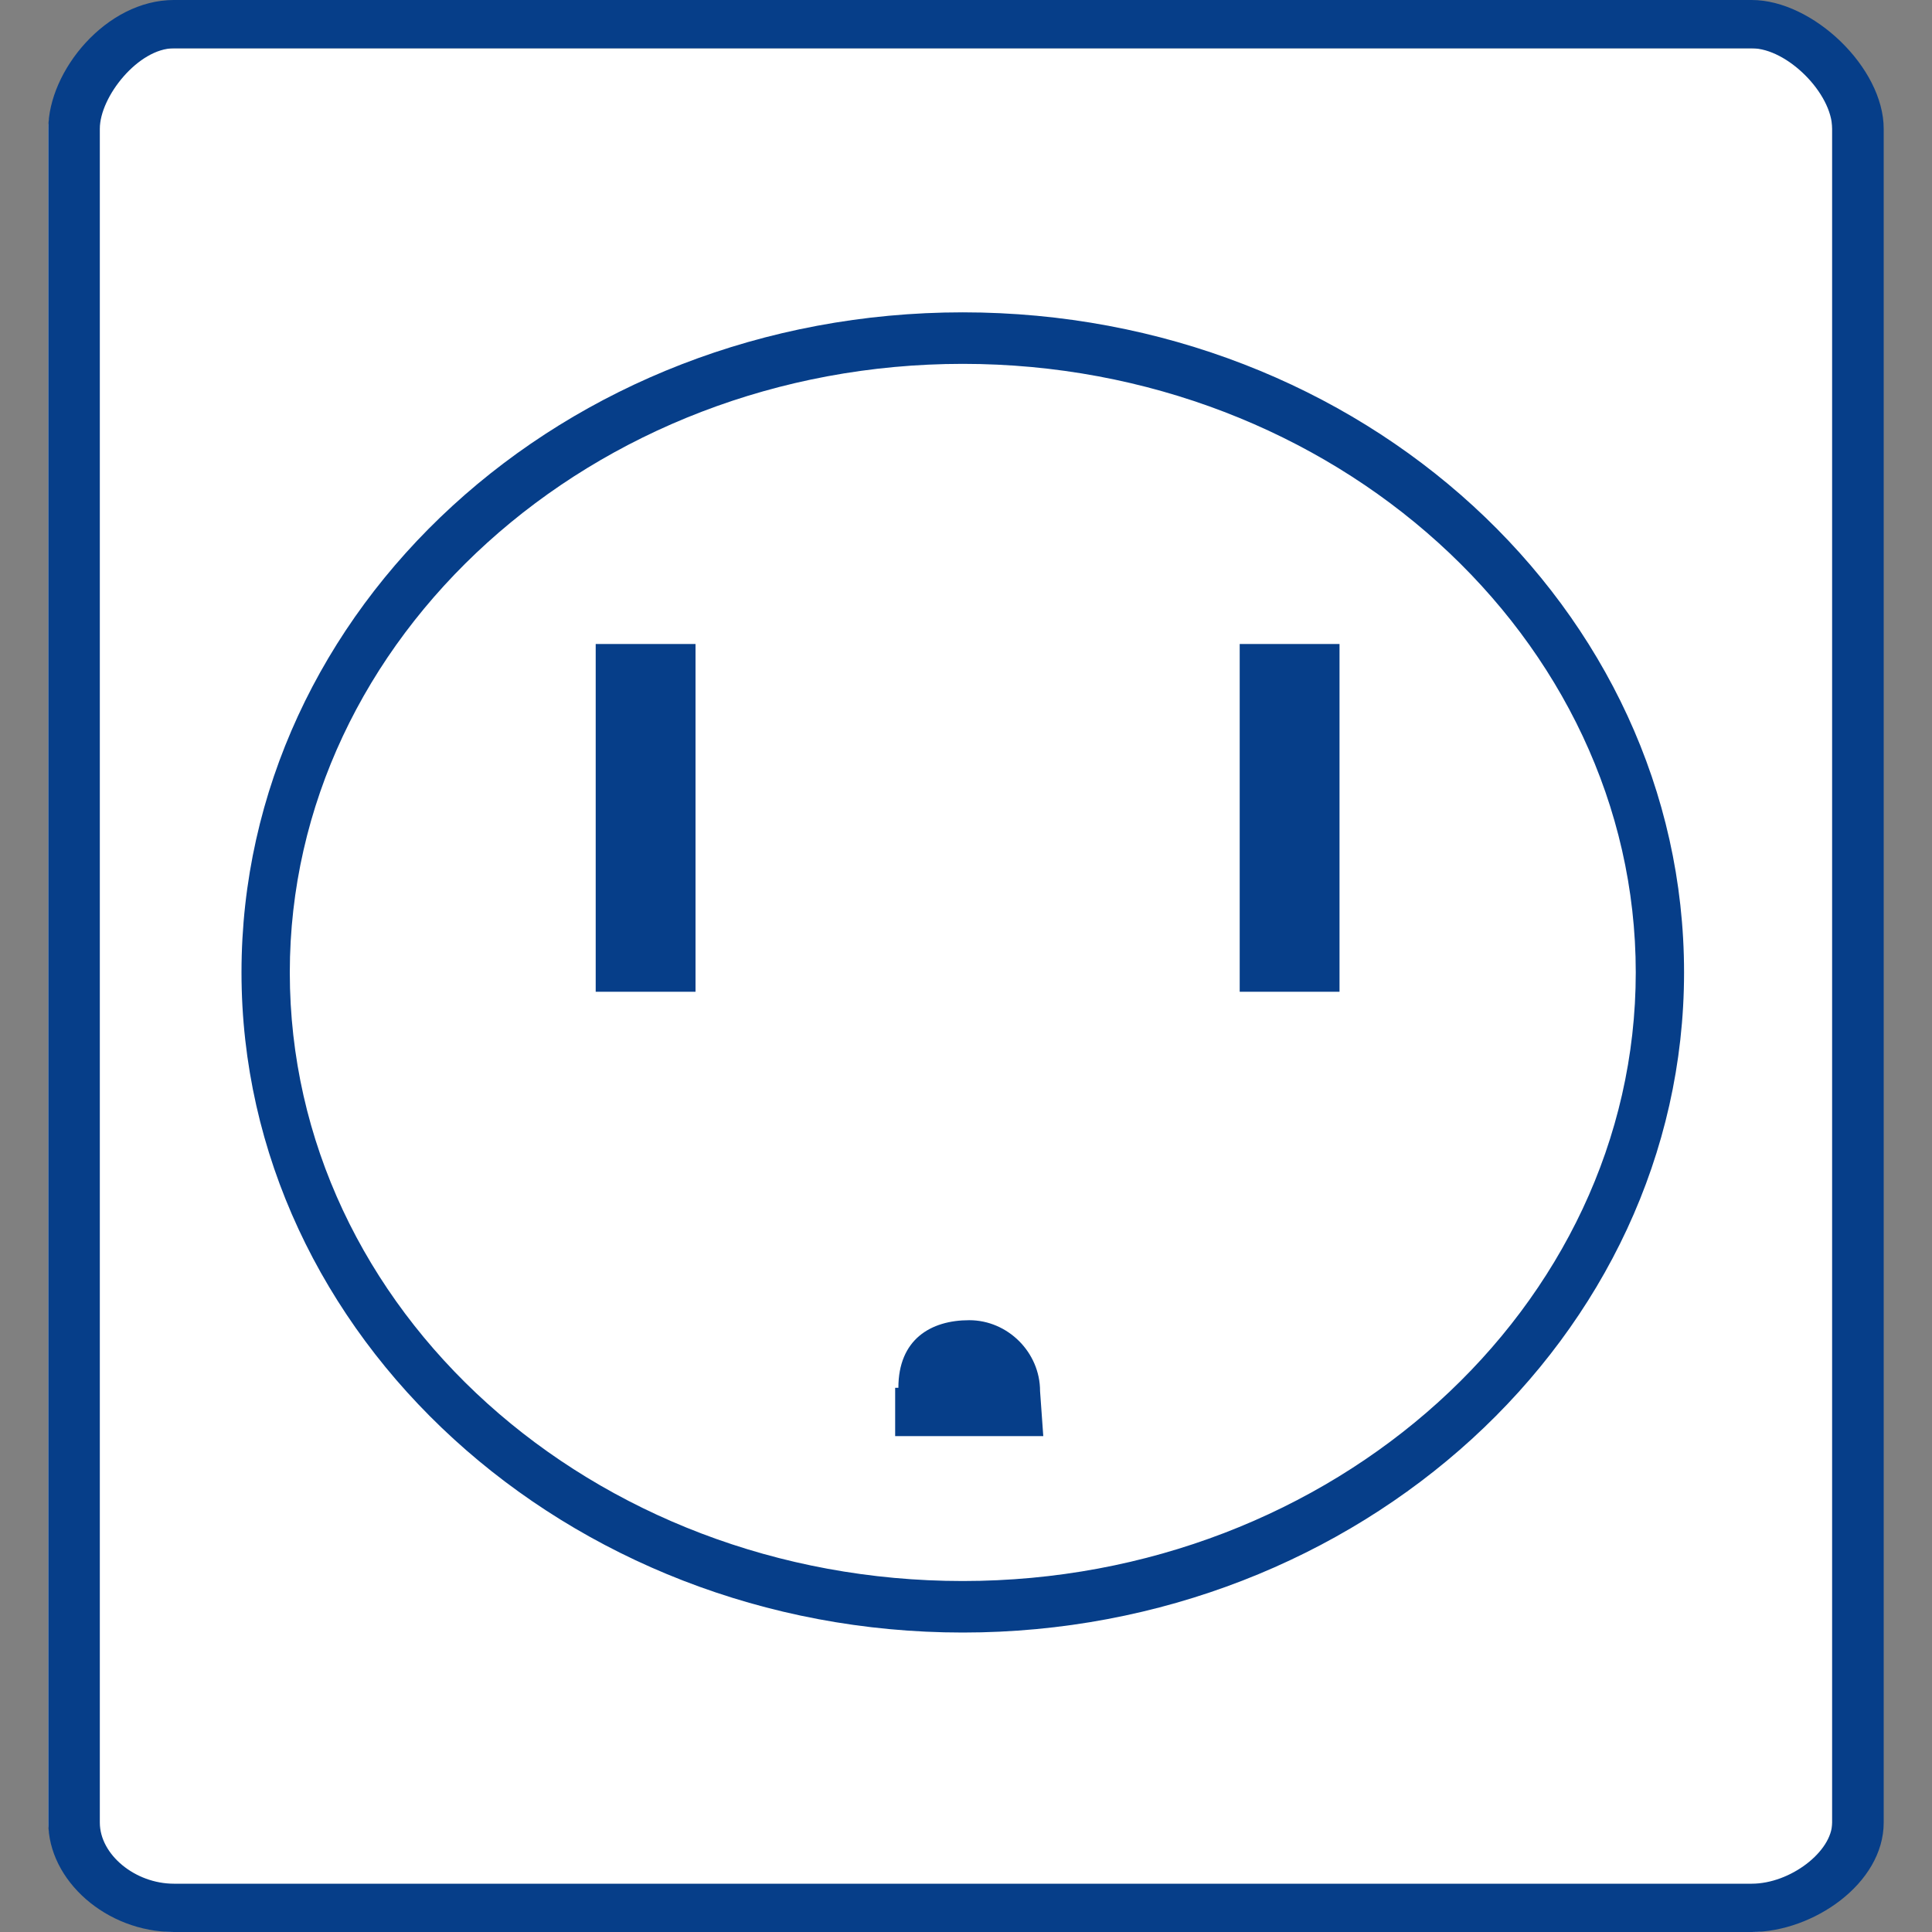 <svg enable-background="new 0 0 60 60" height="60" viewBox="0 0 60 60" width="60" xmlns="http://www.w3.org/2000/svg"><rect x="0" y="0" width="60" height="60" fill="#808080" stroke="none"/><path d="m56.9 56.6c0 1.5-1 3.4-2.5 3.4h-49c-1.5 0-3.9-2-3.9-3.4v-52.6c0-1.5 2.3-2.5 3.9-2.5h49c1.5 0 2.5 1 2.5 2.5z" fill="#fff"/><path d="m54.4 60h-49c-2.1 0-3.9-1.6-3.9-3.4v-52.6c0-1.8 1.8-4 3.9-4h49c1.9 0 4.1 2.1 4.1 4v52.6c0 1.9-2.2 3.4-4.1 3.4zm-49-58.5c-1.1 0-2.3 1.5-2.3 2.5v52.6c0 1 1.1 1.9 2.3 1.9h49c1.2 0 2.5-1 2.5-1.9v-52.6c0-1.1-1.4-2.5-2.5-2.5z" fill="#063e89"/><ellipse cx="29.9" cy="30.2" fill="#fff" rx="21.6" ry="19.7"/><path d="m29.9 50.7c-12.3 0-22.4-9.2-22.4-20.5s10-20.5 22.4-20.5 22.4 9.2 22.4 20.5-10.1 20.5-22.4 20.5zm0-39.4c-11.5 0-20.9 8.5-20.9 18.9 0 10.5 9.4 18.9 20.9 18.9s20.9-8.5 20.9-18.9-9.4-18.9-20.9-18.9zm8.6 8.7h3.1v10.8h-3.1zm-20 0h3.1v10.8h-3.1zm13.8 23.2c0-1.2-1-2.2-2.2-2.2s-2.2.6-2.2 2.1h-.1v1.5h4.6z" fill="#063e89"/></svg>